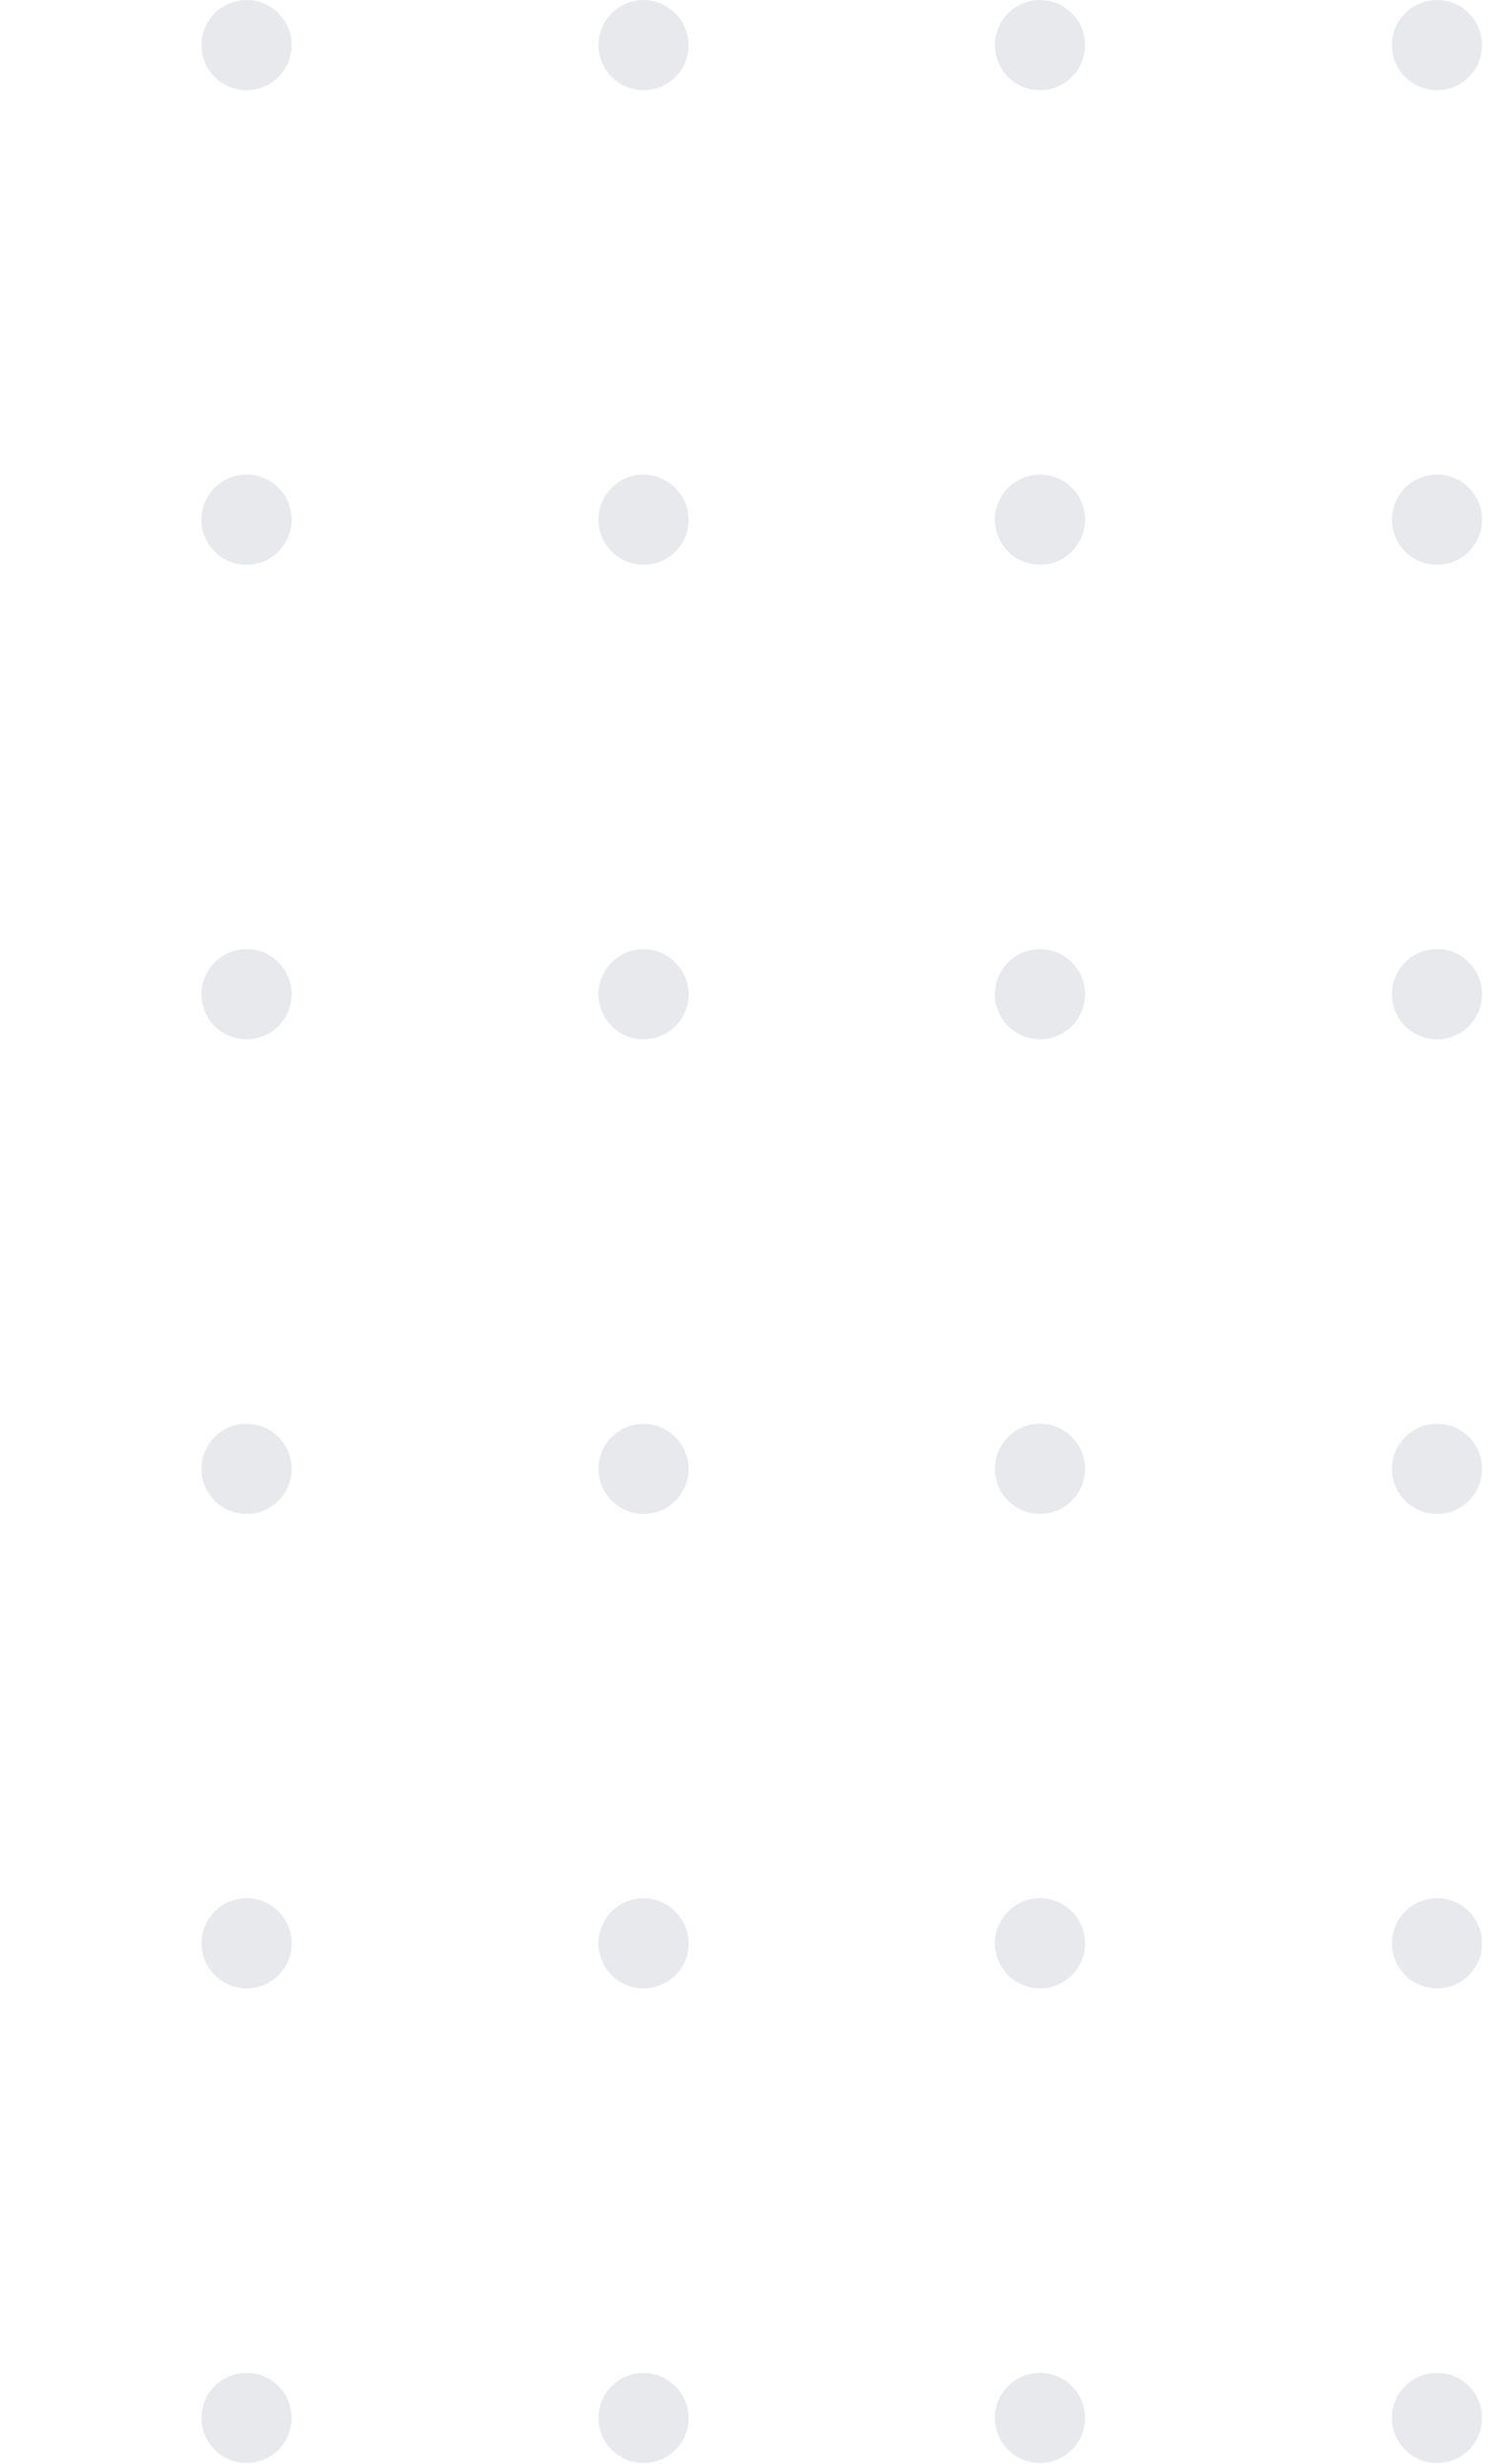 <svg width="99" height="163" viewBox="0 0 99 163" fill="none" xmlns="http://www.w3.org/2000/svg">
<g opacity="0.1">
<path d="M19.299 2.983C19.299 3.573 19.124 4.15 18.796 4.641C18.468 5.131 18.002 5.514 17.457 5.739C16.912 5.965 16.312 6.024 15.733 5.909C15.155 5.794 14.623 5.51 14.206 5.093C13.789 4.676 13.505 4.144 13.389 3.565C13.274 2.987 13.333 2.387 13.559 1.842C13.785 1.296 14.167 0.831 14.658 0.503C15.148 0.175 15.725 0 16.315 0C17.107 0 17.865 0.314 18.425 0.874C18.984 1.433 19.299 2.192 19.299 2.983Z" fill="#15203E"/>
<path d="M45.572 2.983C45.572 3.573 45.397 4.15 45.069 4.641C44.742 5.131 44.276 5.514 43.73 5.739C43.185 5.965 42.586 6.024 42.007 5.909C41.428 5.794 40.897 5.51 40.479 5.093C40.062 4.676 39.778 4.144 39.663 3.565C39.548 2.987 39.607 2.387 39.833 1.842C40.058 1.296 40.441 0.831 40.931 0.503C41.422 0.175 41.999 0 42.589 0C43.377 0.009 44.131 0.326 44.689 0.883C45.246 1.441 45.563 2.195 45.572 2.983Z" fill="#15203E"/>
<path d="M71.806 2.983C71.806 3.573 71.632 4.15 71.304 4.641C70.976 5.131 70.51 5.514 69.965 5.739C69.42 5.965 68.82 6.024 68.241 5.909C67.662 5.794 67.131 5.51 66.714 5.093C66.296 4.676 66.012 4.144 65.897 3.565C65.782 2.987 65.841 2.387 66.067 1.842C66.293 1.296 66.675 0.831 67.166 0.503C67.656 0.175 68.233 0 68.823 0C69.614 0 70.373 0.314 70.933 0.874C71.492 1.433 71.806 2.192 71.806 2.983Z" fill="#15203E"/>
<path d="M98.08 2.983C98.08 3.573 97.905 4.15 97.577 4.641C97.249 5.131 96.783 5.514 96.238 5.739C95.693 5.965 95.093 6.024 94.515 5.909C93.936 5.794 93.404 5.51 92.987 5.093C92.57 4.676 92.286 4.144 92.171 3.565C92.055 2.987 92.115 2.387 92.34 1.842C92.566 1.296 92.949 0.831 93.439 0.503C93.93 0.175 94.507 0 95.097 0C95.888 0 96.647 0.314 97.206 0.874C97.766 1.433 98.08 2.192 98.08 2.983Z" fill="#15203E"/>
<path d="M16.315 37.359C17.963 37.359 19.299 36.023 19.299 34.376C19.299 32.728 17.963 31.393 16.315 31.393C14.668 31.393 13.332 32.728 13.332 34.376C13.332 36.023 14.668 37.359 16.315 37.359Z" fill="#15203E"/>
<path d="M45.572 34.376C45.572 34.966 45.397 35.543 45.069 36.033C44.742 36.524 44.276 36.906 43.73 37.132C43.185 37.358 42.586 37.417 42.007 37.302C41.428 37.187 40.897 36.903 40.479 36.485C40.062 36.068 39.778 35.537 39.663 34.958C39.548 34.379 39.607 33.779 39.833 33.234C40.058 32.689 40.441 32.223 40.931 31.895C41.422 31.568 41.999 31.393 42.589 31.393C43.377 31.401 44.131 31.718 44.689 32.276C45.246 32.834 45.563 33.587 45.572 34.376Z" fill="#15203E"/>
<path d="M71.806 34.376C71.806 34.966 71.632 35.543 71.304 36.033C70.976 36.524 70.51 36.906 69.965 37.132C69.42 37.358 68.82 37.417 68.241 37.302C67.662 37.187 67.131 36.903 66.714 36.485C66.296 36.068 66.012 35.537 65.897 34.958C65.782 34.379 65.841 33.779 66.067 33.234C66.293 32.689 66.675 32.223 67.166 31.895C67.656 31.568 68.233 31.393 68.823 31.393C69.614 31.393 70.373 31.707 70.933 32.266C71.492 32.826 71.806 33.585 71.806 34.376Z" fill="#15203E"/>
<path d="M98.08 34.376C98.08 34.966 97.905 35.543 97.577 36.033C97.249 36.524 96.783 36.906 96.238 37.132C95.693 37.358 95.093 37.417 94.515 37.302C93.936 37.187 93.404 36.903 92.987 36.485C92.57 36.068 92.286 35.537 92.171 34.958C92.055 34.379 92.115 33.779 92.34 33.234C92.566 32.689 92.949 32.223 93.439 31.895C93.93 31.568 94.507 31.393 95.097 31.393C95.888 31.393 96.647 31.707 97.206 32.266C97.766 32.826 98.08 33.585 98.08 34.376Z" fill="#15203E"/>
<path d="M19.299 65.8C19.292 66.389 19.111 66.962 18.779 67.448C18.447 67.935 17.979 68.312 17.434 68.532C16.888 68.753 16.289 68.807 15.713 68.688C15.136 68.569 14.608 68.283 14.194 67.864C13.78 67.445 13.499 66.914 13.387 66.336C13.274 65.758 13.336 65.16 13.562 64.617C13.789 64.074 14.171 63.61 14.661 63.284C15.151 62.957 15.727 62.783 16.315 62.783C16.71 62.783 17.1 62.861 17.465 63.014C17.829 63.166 18.159 63.388 18.437 63.669C18.714 63.95 18.933 64.282 19.081 64.648C19.229 65.014 19.303 65.406 19.299 65.8Z" fill="#15203E"/>
<path d="M45.572 65.8C45.565 66.389 45.385 66.962 45.053 67.448C44.721 67.935 44.253 68.312 43.707 68.532C43.161 68.753 42.562 68.807 41.986 68.688C41.41 68.569 40.881 68.283 40.467 67.864C40.053 67.445 39.773 66.914 39.66 66.336C39.548 65.758 39.609 65.16 39.836 64.617C40.063 64.074 40.445 63.61 40.935 63.284C41.425 62.957 42 62.783 42.589 62.783C43.383 62.792 44.142 63.114 44.7 63.679C45.259 64.244 45.572 65.006 45.572 65.8Z" fill="#15203E"/>
<path d="M71.806 65.8C71.8 66.389 71.619 66.962 71.287 67.448C70.955 67.935 70.487 68.312 69.941 68.532C69.396 68.753 68.797 68.807 68.221 68.688C67.644 68.569 67.115 68.283 66.702 67.864C66.288 67.445 66.007 66.914 65.895 66.336C65.782 65.758 65.843 65.16 66.07 64.617C66.297 64.074 66.679 63.61 67.169 63.284C67.659 62.957 68.234 62.783 68.823 62.783C69.218 62.783 69.608 62.861 69.972 63.014C70.337 63.166 70.667 63.388 70.945 63.669C71.222 63.95 71.441 64.282 71.589 64.648C71.737 65.014 71.811 65.406 71.806 65.8Z" fill="#15203E"/>
<path d="M98.08 65.8C98.073 66.389 97.892 66.962 97.561 67.448C97.229 67.935 96.76 68.312 96.215 68.532C95.669 68.753 95.07 68.807 94.494 68.688C93.918 68.569 93.389 68.283 92.975 67.864C92.561 67.445 92.281 66.914 92.168 66.336C92.056 65.758 92.117 65.16 92.344 64.617C92.57 64.074 92.953 63.61 93.443 63.284C93.932 62.957 94.508 62.783 95.096 62.783C95.491 62.783 95.882 62.861 96.246 63.014C96.61 63.166 96.941 63.388 97.218 63.669C97.495 63.95 97.715 64.282 97.862 64.648C98.01 65.014 98.084 65.406 98.08 65.8Z" fill="#15203E"/>
<path d="M19.299 97.199C19.292 97.787 19.111 98.361 18.779 98.847C18.447 99.333 17.979 99.71 17.434 99.931C16.888 100.151 16.289 100.206 15.713 100.087C15.136 99.968 14.608 99.681 14.194 99.263C13.78 98.844 13.499 98.312 13.387 97.735C13.274 97.157 13.336 96.559 13.562 96.016C13.789 95.472 14.171 95.008 14.661 94.682C15.151 94.356 15.727 94.182 16.315 94.182C16.71 94.182 17.1 94.26 17.465 94.412C17.829 94.564 18.159 94.787 18.437 95.067C18.714 95.348 18.933 95.681 19.081 96.047C19.229 96.413 19.303 96.804 19.299 97.199Z" fill="#15203E"/>
<path d="M45.572 97.199C45.565 97.787 45.385 98.361 45.053 98.847C44.721 99.333 44.253 99.71 43.707 99.931C43.161 100.151 42.562 100.206 41.986 100.087C41.41 99.968 40.881 99.681 40.467 99.263C40.053 98.844 39.773 98.312 39.66 97.735C39.548 97.157 39.609 96.559 39.836 96.016C40.063 95.472 40.445 95.008 40.935 94.682C41.425 94.356 42 94.182 42.589 94.182C43.383 94.191 44.142 94.512 44.7 95.077C45.259 95.642 45.572 96.404 45.572 97.199Z" fill="#15203E"/>
<path d="M71.806 97.199C71.8 97.787 71.619 98.361 71.287 98.847C70.955 99.333 70.487 99.71 69.941 99.931C69.396 100.151 68.797 100.206 68.221 100.087C67.644 99.968 67.115 99.681 66.702 99.263C66.288 98.844 66.007 98.312 65.895 97.735C65.782 97.157 65.843 96.559 66.07 96.016C66.297 95.472 66.679 95.008 67.169 94.682C67.659 94.356 68.234 94.182 68.823 94.182C69.218 94.182 69.608 94.26 69.972 94.412C70.337 94.564 70.667 94.787 70.945 95.067C71.222 95.348 71.441 95.681 71.589 96.047C71.737 96.413 71.811 96.804 71.806 97.199Z" fill="#15203E"/>
<path d="M98.08 97.199C98.073 97.787 97.892 98.361 97.561 98.847C97.229 99.333 96.76 99.71 96.215 99.931C95.669 100.151 95.07 100.206 94.494 100.087C93.918 99.968 93.389 99.681 92.975 99.263C92.561 98.844 92.281 98.312 92.168 97.735C92.056 97.157 92.117 96.559 92.344 96.016C92.57 95.472 92.953 95.008 93.443 94.682C93.932 94.356 94.508 94.182 95.096 94.182C95.491 94.182 95.882 94.26 96.246 94.412C96.61 94.564 96.941 94.787 97.218 95.067C97.495 95.348 97.715 95.681 97.862 96.047C98.01 96.413 98.084 96.804 98.08 97.199Z" fill="#15203E"/>
<path d="M19.299 128.584C19.292 129.172 19.111 129.746 18.779 130.232C18.447 130.718 17.979 131.095 17.434 131.316C16.888 131.536 16.289 131.59 15.713 131.472C15.136 131.353 14.608 131.066 14.194 130.647C13.78 130.229 13.499 129.697 13.387 129.119C13.274 128.542 13.336 127.944 13.562 127.4C13.789 126.857 14.171 126.393 14.661 126.067C15.151 125.741 15.727 125.566 16.315 125.566C16.71 125.566 17.1 125.645 17.465 125.797C17.829 125.949 18.159 126.172 18.437 126.452C18.714 126.733 18.933 127.066 19.081 127.432C19.229 127.797 19.303 128.189 19.299 128.584Z" fill="#15203E"/>
<path d="M45.572 128.584C45.565 129.172 45.385 129.746 45.053 130.232C44.721 130.718 44.253 131.095 43.707 131.316C43.161 131.536 42.562 131.59 41.986 131.472C41.41 131.353 40.881 131.066 40.467 130.647C40.053 130.229 39.773 129.697 39.66 129.119C39.548 128.542 39.609 127.944 39.836 127.4C40.063 126.857 40.445 126.393 40.935 126.067C41.425 125.741 42 125.566 42.589 125.566C43.383 125.575 44.142 125.897 44.7 126.462C45.259 127.027 45.572 127.789 45.572 128.584Z" fill="#15203E"/>
<path d="M71.806 128.584C71.8 129.172 71.619 129.746 71.287 130.232C70.955 130.718 70.487 131.095 69.941 131.316C69.396 131.536 68.797 131.59 68.221 131.472C67.644 131.353 67.115 131.066 66.702 130.647C66.288 130.229 66.007 129.697 65.895 129.119C65.782 128.542 65.843 127.944 66.07 127.4C66.297 126.857 66.679 126.393 67.169 126.067C67.659 125.741 68.234 125.566 68.823 125.566C69.218 125.566 69.608 125.645 69.972 125.797C70.337 125.949 70.667 126.172 70.945 126.452C71.222 126.733 71.441 127.066 71.589 127.432C71.737 127.797 71.811 128.189 71.806 128.584Z" fill="#15203E"/>
<path d="M98.08 128.584C98.073 129.172 97.892 129.746 97.561 130.232C97.229 130.718 96.76 131.095 96.215 131.316C95.669 131.536 95.07 131.59 94.494 131.472C93.918 131.353 93.389 131.066 92.975 130.647C92.561 130.229 92.281 129.697 92.168 129.119C92.056 128.542 92.117 127.944 92.344 127.4C92.57 126.857 92.953 126.393 93.443 126.067C93.932 125.741 94.508 125.566 95.096 125.566C95.491 125.566 95.882 125.645 96.246 125.797C96.61 125.949 96.941 126.172 97.218 126.452C97.495 126.733 97.715 127.066 97.862 127.432C98.01 127.797 98.084 128.189 98.08 128.584Z" fill="#15203E"/>
<path d="M19.299 159.982C19.292 160.571 19.111 161.144 18.779 161.63C18.447 162.116 17.979 162.493 17.434 162.714C16.888 162.935 16.289 162.989 15.713 162.87C15.136 162.751 14.608 162.464 14.194 162.046C13.78 161.627 13.499 161.096 13.387 160.518C13.274 159.94 13.336 159.342 13.562 158.799C13.789 158.256 14.171 157.792 14.661 157.465C15.151 157.139 15.727 156.965 16.315 156.965C16.71 156.965 17.1 157.043 17.465 157.195C17.829 157.347 18.159 157.57 18.437 157.851C18.714 158.131 18.933 158.464 19.081 158.83C19.229 159.196 19.303 159.587 19.299 159.982Z" fill="#15203E"/>
<path d="M45.572 159.982C45.565 160.571 45.385 161.144 45.053 161.63C44.721 162.116 44.253 162.493 43.707 162.714C43.161 162.935 42.562 162.989 41.986 162.87C41.41 162.751 40.881 162.464 40.467 162.046C40.053 161.627 39.773 161.096 39.66 160.518C39.548 159.94 39.609 159.342 39.836 158.799C40.063 158.256 40.445 157.792 40.935 157.465C41.425 157.139 42 156.965 42.589 156.965C43.383 156.974 44.142 157.296 44.7 157.86C45.259 158.425 45.572 159.188 45.572 159.982Z" fill="#15203E"/>
<path d="M71.806 159.982C71.8 160.571 71.619 161.144 71.287 161.63C70.955 162.116 70.487 162.493 69.941 162.714C69.396 162.935 68.797 162.989 68.221 162.87C67.644 162.751 67.115 162.464 66.702 162.046C66.288 161.627 66.007 161.096 65.895 160.518C65.782 159.94 65.843 159.342 66.07 158.799C66.297 158.256 66.679 157.792 67.169 157.465C67.659 157.139 68.234 156.965 68.823 156.965C69.218 156.965 69.608 157.043 69.972 157.195C70.337 157.347 70.667 157.57 70.945 157.851C71.222 158.131 71.441 158.464 71.589 158.83C71.737 159.196 71.811 159.587 71.806 159.982Z" fill="#15203E"/>
<path d="M98.08 159.982C98.073 160.571 97.892 161.144 97.561 161.63C97.229 162.116 96.76 162.493 96.215 162.714C95.669 162.935 95.07 162.989 94.494 162.87C93.918 162.751 93.389 162.464 92.975 162.046C92.561 161.627 92.281 161.096 92.168 160.518C92.056 159.94 92.117 159.342 92.344 158.799C92.57 158.256 92.953 157.792 93.443 157.465C93.932 157.139 94.508 156.965 95.096 156.965C95.491 156.965 95.882 157.043 96.246 157.195C96.61 157.347 96.941 157.57 97.218 157.851C97.495 158.131 97.715 158.464 97.862 158.83C98.01 159.196 98.084 159.587 98.08 159.982Z" fill="#15203E"/>
</g>
</svg>
